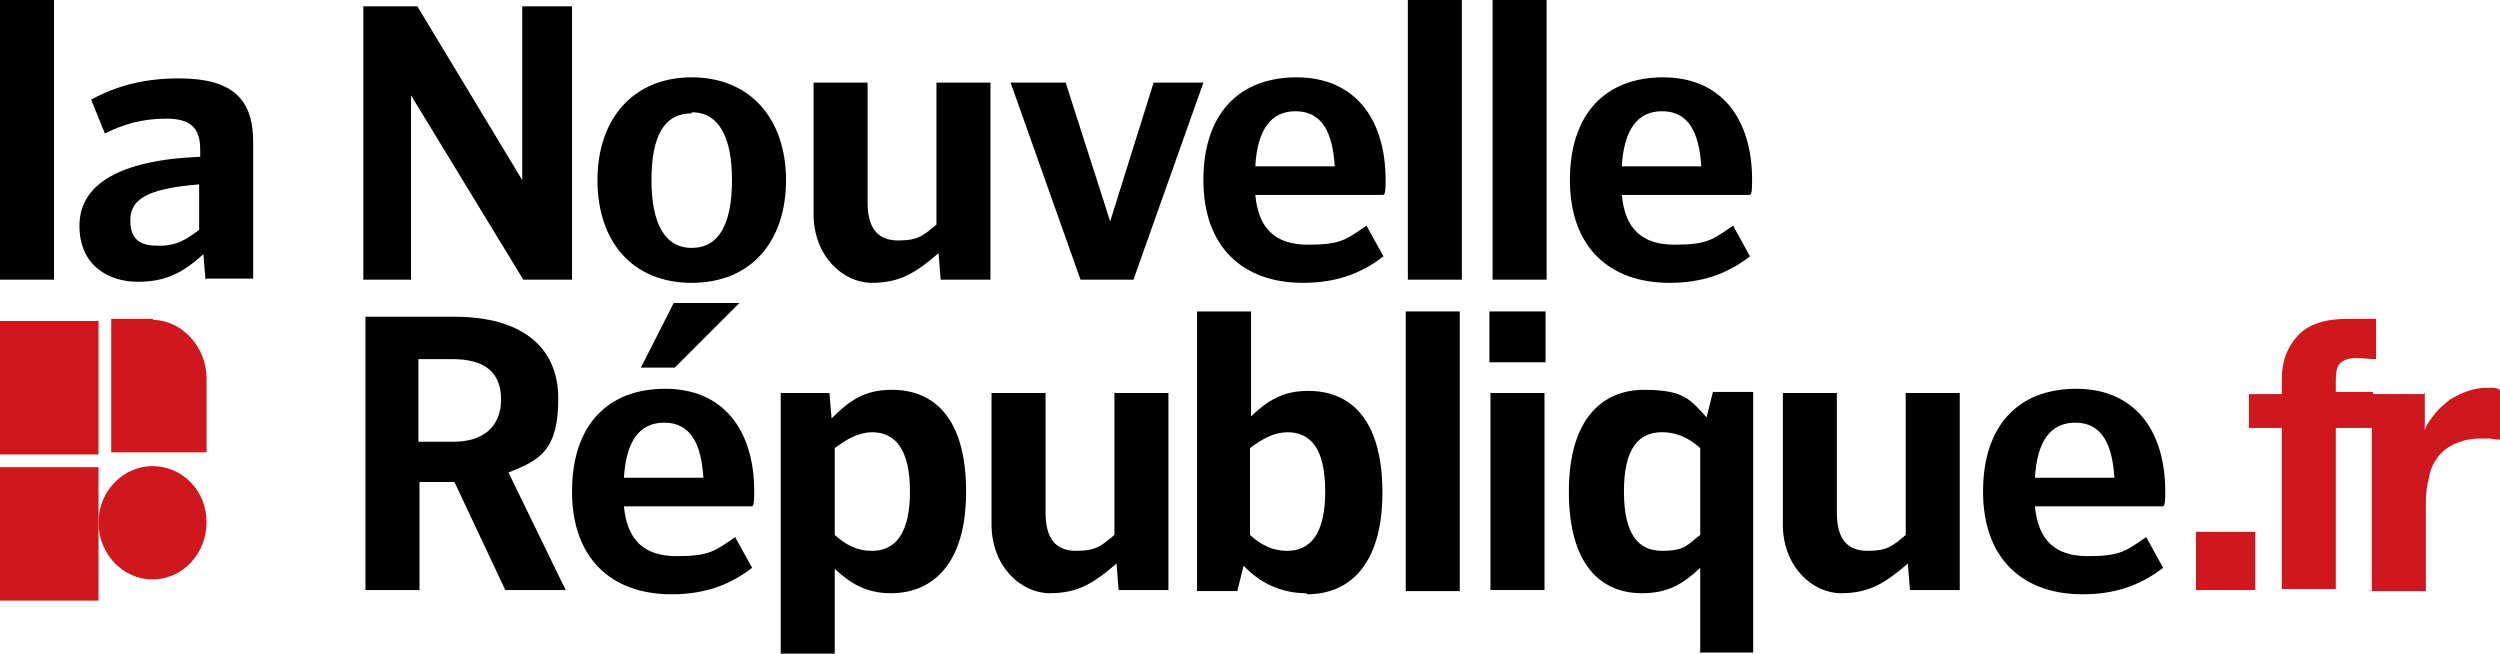 <svg xmlns="http://www.w3.org/2000/svg" id="nrco" viewBox="0 0 236 61.7"><defs><style>      .st0 {        fill: #ce181e;      }    </style></defs><g><rect x="0" y="0" width="5.1" height="26.4"></rect><path d="M19.4,26.4l-.2-2.4c-2,1.8-3.6,2.6-6.2,2.6s-5.5-1.4-5.5-5.3,3.8-6.2,11.4-6.5v-.7c0-2.1-1-2.9-3.2-2.9s-4,.5-5.8,1.4l-1.3-3.2c2.6-1.4,5.2-2,8.3-2,5.1,0,7,2,7,6v12.9h-4.4M18.9,17.4c-5.2.4-6.6,1.5-6.6,3.4s1,2.4,2.7,2.4,2.6-.6,3.8-1.5v-4.3h0Z"></path><polygon points="49.4 26.4 38.8 9 38.8 26.4 34.3 26.4 34.3 .6 39.4 .6 49.3 17 49.3 .6 54 .6 54 26.4 49.4 26.4"></polygon><path d="M65.3,26.7c-5.6,0-8.9-3.9-8.9-9.7s3.4-9.7,8.9-9.7,8.9,3.9,8.9,9.7c0,5.8-3.3,9.7-8.9,9.7M65.3,10.7c-2.7,0-3.8,2.3-3.8,6.3s1.2,6.4,3.8,6.4,3.8-2.3,3.8-6.4c0-4-1.2-6.4-3.8-6.4"></path><path d="M88.8,26.4l-.2-2.5c-2.1,1.8-3.6,2.8-6.3,2.8s-5.5-2.5-5.5-6.5V7.8h5.1v11.3c0,2.5,1,3.6,2.9,3.6s2.4-.5,3.6-1.5V7.8h5.1v18.6h-4.6Z"></path><polygon points="107 26.4 102 26.4 95.4 7.8 100.6 7.8 104.8 20.9 108.9 7.8 113.6 7.8 107 26.4"></polygon><path d="M130.6,18.4h-12.1c.3,3.2,1.9,4.7,5,4.7s3.6-.5,5.5-1.8l1.6,2.9c-2.2,1.7-4.6,2.5-7.6,2.5-5.7,0-9.4-3.4-9.4-9.7s3.4-9.7,8.8-9.7,8.4,3.8,8.4,9.7c0,.5,0,1-.1,1.3M122.3,10.5c-2.3,0-3.6,1.7-3.8,5.2h7.5c-.2-3.2-1.2-5.2-3.7-5.2"></path><rect x="132.9" y="0" width="5.1" height="26.4"></rect><rect x="140.9" y="0" width="5.1" height="26.4"></rect><path d="M165.2,18.4h-12.1c.3,3.2,1.9,4.7,5,4.7s3.6-.5,5.5-1.8l1.6,2.9c-2.2,1.7-4.6,2.5-7.6,2.5-5.7,0-9.4-3.4-9.4-9.7s3.4-9.7,8.8-9.7,8.4,3.8,8.4,9.7c0,.5,0,1-.1,1.3M156.9,10.5c-2.3,0-3.6,1.7-3.8,5.2h7.5c-.2-3.2-1.2-5.2-3.7-5.2"></path><path d="M47.7,55.7l-4.8-10.2h-3.3v10.2h-5.1v-25.8h8.4c6.4,0,9.8,2.9,9.8,7.7s-1.6,5.8-4.7,7l5.4,11.1h-5.6M42.7,33.9h-3.2v7.8h3.3c2.8,0,4.5-1.4,4.5-4s-1.6-3.8-4.6-3.8"></path><path d="M71,47.8h-12.1c.3,3.2,1.9,4.7,5,4.7s3.6-.5,5.5-1.8l1.6,2.9c-2.2,1.7-4.6,2.5-7.6,2.5-5.7,0-9.4-3.4-9.4-9.7s3.4-9.7,8.8-9.7,8.4,3.8,8.4,9.7c0,.5,0,1-.1,1.3M62.7,39.9c-2.3,0-3.6,1.7-3.8,5.2h7.5c-.2-3.2-1.2-5.2-3.7-5.2M63.6,34.7h-3.1l3.1-6.1h6.2l-6.1,6.1Z"></path><path d="M84.1,56c-2.3,0-3.8-.9-5.3-2.3v8h-5.1v-24.6h4.6l.2,2.4c1.7-1.7,3.1-2.7,5.7-2.7,4,0,7,2.7,7,9.6,0,6.9-3.2,9.6-7.1,9.6M82.4,40.8c-1.3,0-2.4.6-3.6,1.5v8.2c1.1,1,2.2,1.5,3.5,1.5,2.2,0,3.6-1.6,3.6-5.6s-1.4-5.6-3.6-5.6"></path><path d="M105.6,55.7l-.2-2.5c-2.1,1.8-3.6,2.8-6.3,2.8s-5.5-2.5-5.5-6.5v-12.4h5.1v11.3c0,2.5,1,3.6,2.9,3.6s2.4-.5,3.6-1.5v-13.4h5.1v18.6h-4.6"></path><path d="M123.3,56c-2.4,0-4.4-1-5.9-2.6l-.6,2.4h-3.8v-26.4h5.1v9.9c1.6-1.5,3-2.4,5.4-2.4,4,0,7,2.7,7,9.6,0,6.9-3.2,9.6-7.1,9.6M121.6,40.8c-1.3,0-2.4.6-3.6,1.5v8.2c1.1,1,2.2,1.5,3.5,1.5,2.2,0,3.6-1.6,3.6-5.6,0-4.1-1.4-5.6-3.6-5.6"></path><rect x="132.7" y="29.4" width="5.1" height="26.4"></rect><path d="M145.9,34.2h-5.3v-4.8h5.3v4.8ZM145.8,55.7h-5.1v-18.6h5.1v18.6Z"></path><path d="M160.5,61.7v-8.1c-1.6,1.5-3,2.4-5.5,2.4-3.9,0-6.9-2.7-6.9-9.6s3.2-9.6,7.1-9.6,4.4,1,5.9,2.6l.6-2.4h3.8v24.6h-5.1M160.5,42.3c-1.1-1-2.3-1.5-3.6-1.5-2.2,0-3.6,1.5-3.6,5.6s1.4,5.6,3.6,5.6,2.4-.6,3.6-1.5v-8.2Z"></path><path d="M180.3,55.7l-.2-2.5c-2.1,1.8-3.6,2.8-6.3,2.8s-5.5-2.5-5.5-6.5v-12.4h5.1v11.3c0,2.5,1,3.6,2.9,3.6s2.4-.5,3.6-1.5v-13.4h5.1v18.6h-4.6"></path><path d="M204.2,47.8h-12.1c.3,3.2,1.9,4.7,5,4.7s3.6-.5,5.5-1.8l1.6,2.9c-2.2,1.7-4.6,2.5-7.6,2.5-5.7,0-9.4-3.4-9.4-9.7s3.4-9.7,8.8-9.7,8.4,3.8,8.4,9.7c0,.5,0,1-.1,1.3M195.9,39.9c-2.3,0-3.6,1.7-3.8,5.2h7.5c-.2-3.2-1.2-5.2-3.7-5.2"></path></g><g><path class="st0" d="M9.3,44.1H0v12.6h9.3v-12.6h0ZM9.3,30.3H0v12.6h9.3v-12.6h0Z"></path><path class="st0" d="M14.4,30.2c2.8,0,5.1,2.6,5.1,5.5v7h-9v-12.6h4M9.3,49.3c0,3,2.3,5.4,5.1,5.4s5.1-2.4,5.1-5.4-2.3-5.3-5.1-5.3-5.1,2.4-5.1,5.3"></path><rect class="st0" x="207.3" y="50.2" width="5.6" height="5.5"></rect><path class="st0" d="M212.3,40.6v-3.4h3.1v-1.4c0-1.7.5-3,1.5-4.1,1-1.1,2.6-1.6,4.7-1.6s.9,0,1.4,0c.5,0,.9,0,1.3,0v3.8c-.6,0-1.2-.1-1.9-.1s-1.2.2-1.5.5c-.3.3-.4.9-.4,1.6v1.1h3.5v3.4h-3.5v15.2h-5.1v-15.2h-3.1Z"></path><path class="st0" d="M228.9,37.1v3.5h0c.2-.6.6-1.1,1-1.6.4-.5.9-.9,1.4-1.3.5-.3,1.1-.6,1.7-.8.6-.2,1.2-.3,1.9-.3s.7,0,1.1.2v4.7c-.2,0-.5,0-.9-.1-.3,0-.7,0-1,0-.9,0-1.7.2-2.4.5-.6.3-1.2.7-1.6,1.3-.4.5-.7,1.2-.8,1.9-.2.7-.3,1.5-.3,2.3v8.4h-5.1v-18.6h4.9Z"></path></g></svg>